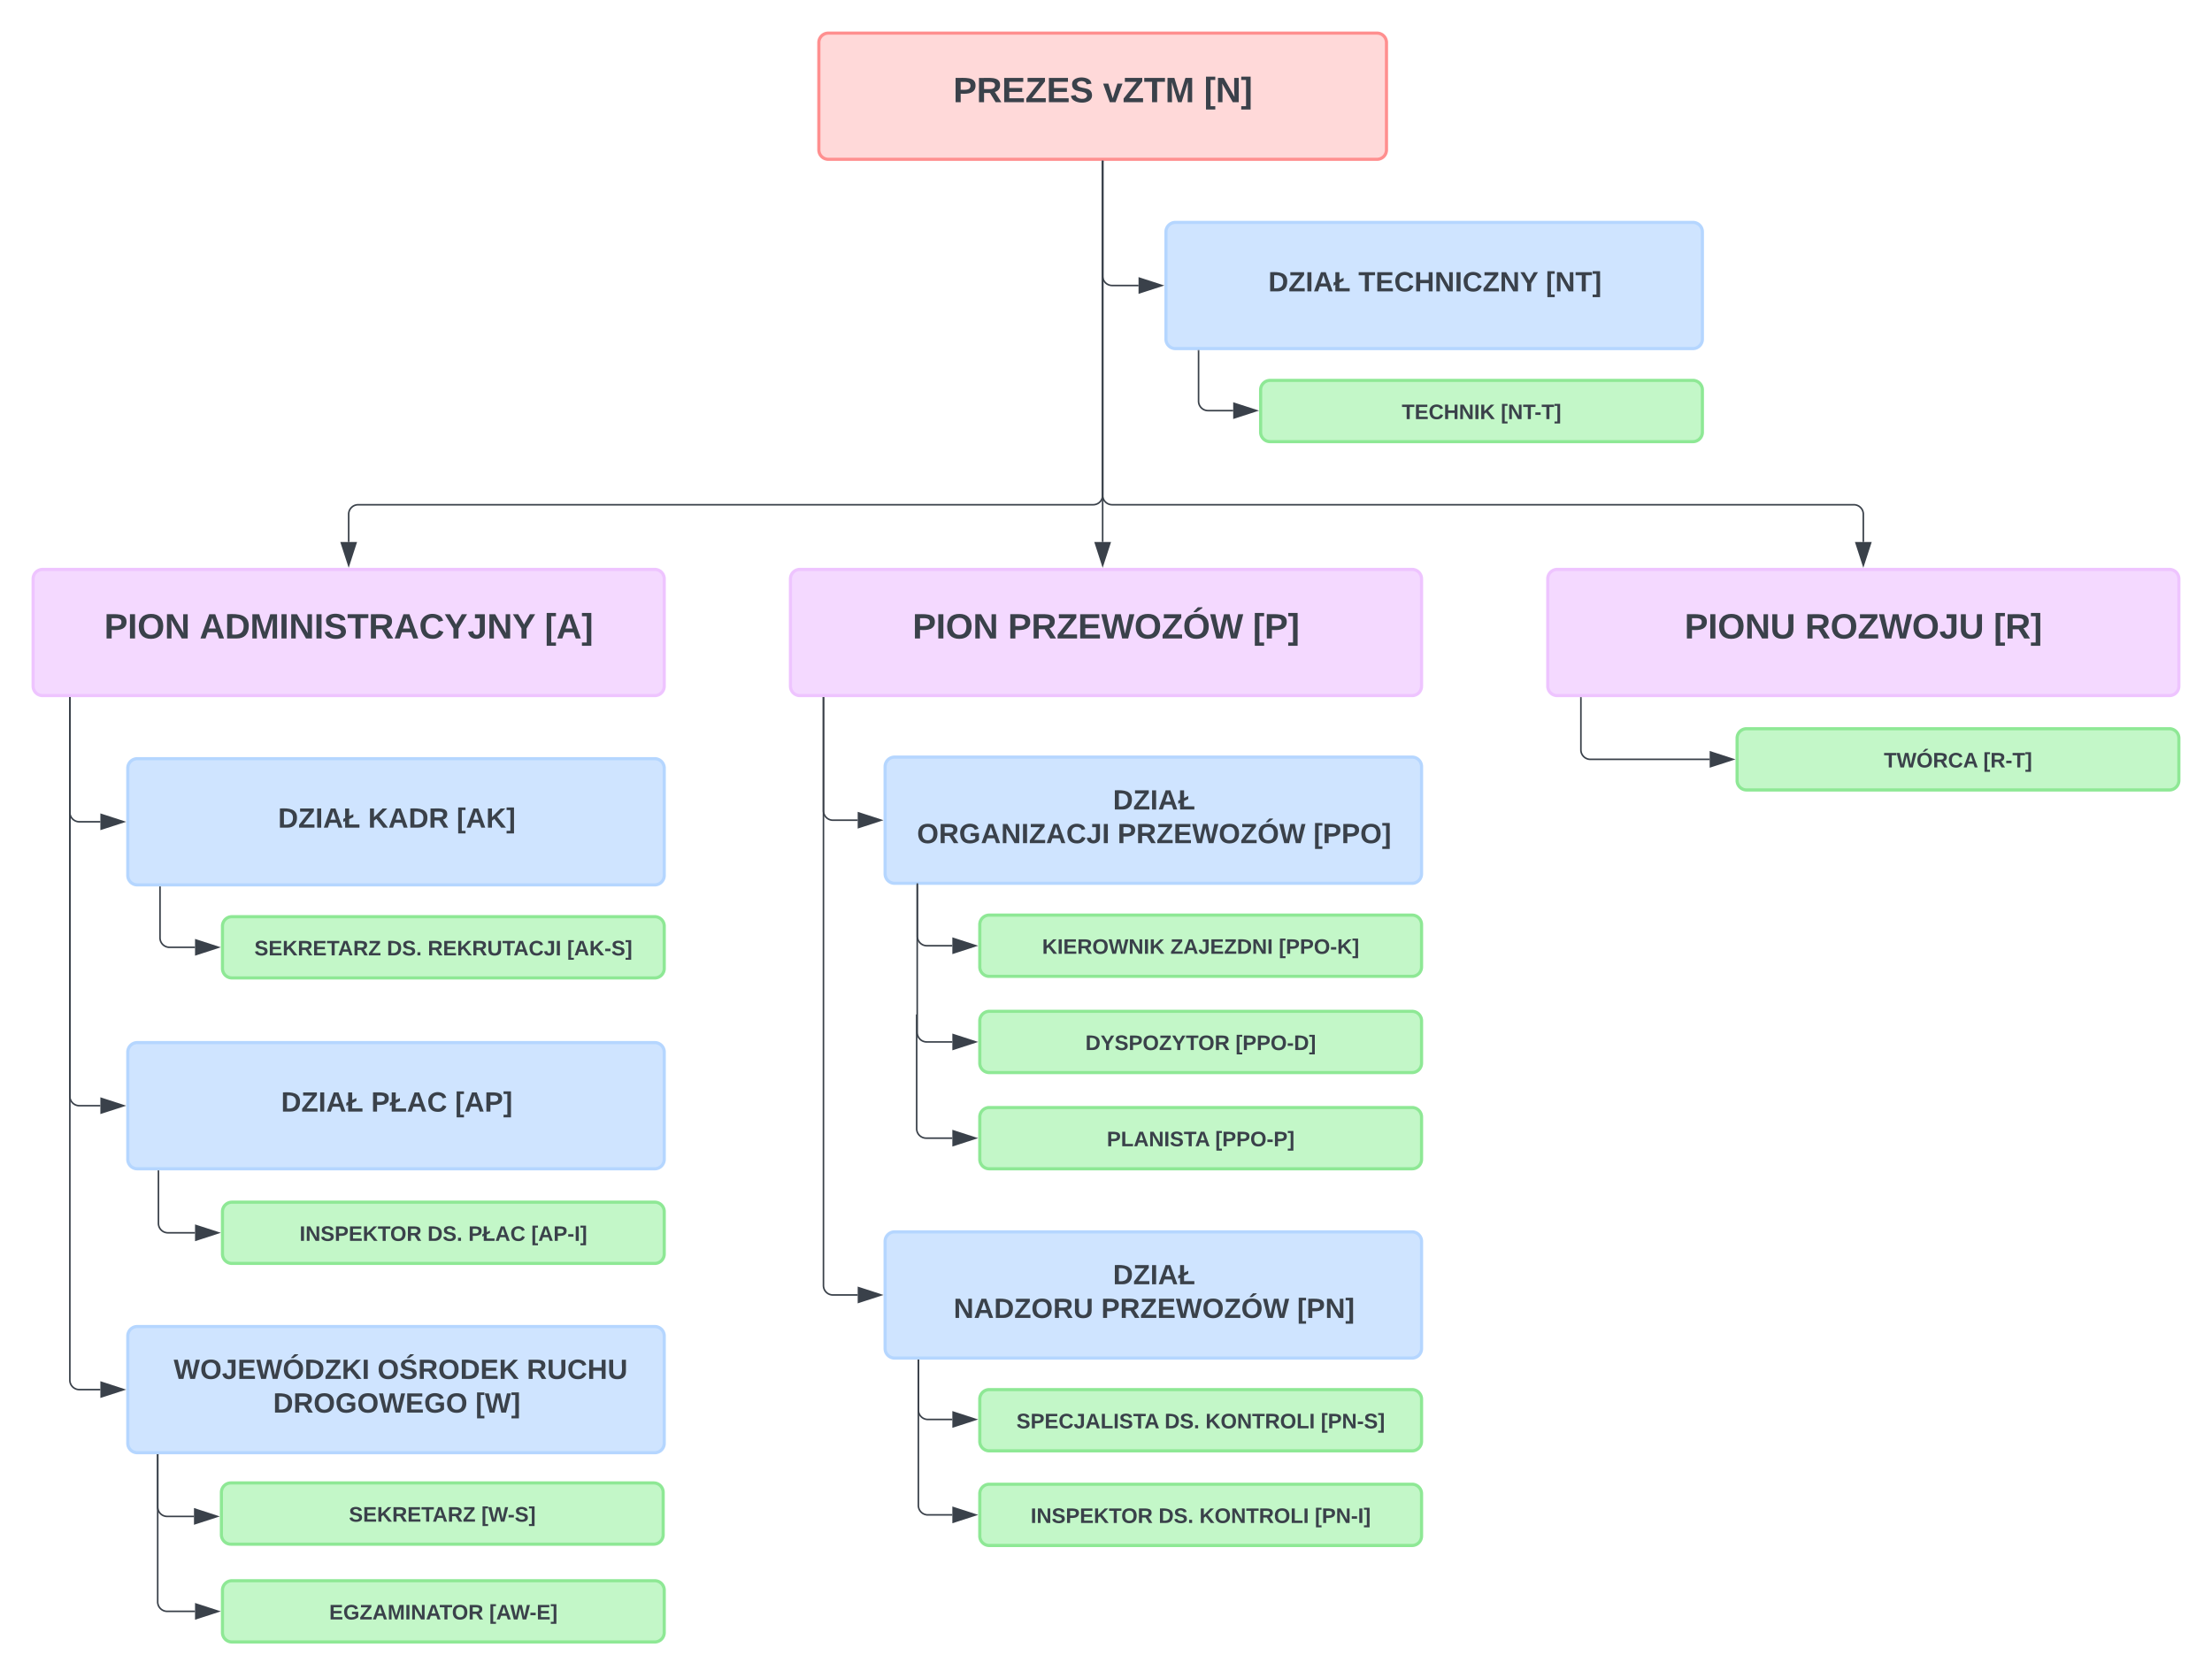<svg xmlns="http://www.w3.org/2000/svg" xmlns:xlink="http://www.w3.org/1999/xlink" xmlns:lucid="lucid" width="1402" height="1063.58"><g transform="translate(-261 -399)" lucid:page-tab-id="0_0"><path d="M780 426a6 6 0 0 1 6-6h347.77a6 6 0 0 1 6 6v68a6 6 0 0 1-6 6H786a6 6 0 0 1-6-6z" stroke="#ff8f8f" stroke-width="2" fill="#ffd9d9"/><use xlink:href="#a" transform="matrix(1,0,0,1,792,432) translate(73.185 31.778)"/><use xlink:href="#b" transform="matrix(1,0,0,1,792,432) translate(168.123 31.778)"/><use xlink:href="#c" transform="matrix(1,0,0,1,792,432) translate(232.136 31.778)"/><path d="M959.88 501.5V713a6 6 0 0 1-6 6H488a6 6 0 0 0-6 6v17.62" stroke="#3a414a" fill="none"/><path d="M960.36 501.5h-.95v-.5h.96z" stroke="#3a414a" stroke-width=".05" fill="#3a414a"/><path d="M482 757.38l-4.63-14.26h9.26z" stroke="#3a414a" fill="#3a414a"/><path d="M282 766a6 6 0 0 1 6-6h388a6 6 0 0 1 6 6v68a6 6 0 0 1-6 6H288a6 6 0 0 1-6-6z" stroke="#eec4ff" stroke-width="2" fill="#f4d9ff"/><use xlink:href="#d" transform="matrix(1,0,0,1,294,772) translate(33.062 31.778)"/><use xlink:href="#e" transform="matrix(1,0,0,1,294,772) translate(93.494 31.778)"/><use xlink:href="#f" transform="matrix(1,0,0,1,294,772) translate(312.259 31.778)"/><path d="M305.27 841.5V914a6 6 0 0 0 6 6h13.35" stroke="#3a414a" fill="none"/><path d="M305.74 841.5h-.95v-.5h.94z" stroke="#3a414a" stroke-width=".05" fill="#3a414a"/><path d="M339.38 920l-14.26 4.63v-9.26z" stroke="#3a414a" fill="#3a414a"/><path d="M342 886a6 6 0 0 1 6-6h328a6 6 0 0 1 6 6v68a6 6 0 0 1-6 6H348a6 6 0 0 1-6-6z" stroke="#b5d6ff" stroke-width="2" fill="#cfe4ff"/><use xlink:href="#g" transform="matrix(1,0,0,1,354,892) translate(83.241 31.722)"/><use xlink:href="#h" transform="matrix(1,0,0,1,354,892) translate(140.327 31.722)"/><use xlink:href="#i" transform="matrix(1,0,0,1,354,892) translate(196.426 31.722)"/><path d="M342 1066a6 6 0 0 1 6-6h328a6 6 0 0 1 6 6v68a6 6 0 0 1-6 6H348a6 6 0 0 1-6-6z" stroke="#b5d6ff" stroke-width="2" fill="#cfe4ff"/><use xlink:href="#g" transform="matrix(1,0,0,1,354,1072) translate(85.167 31.722)"/><use xlink:href="#j" transform="matrix(1,0,0,1,354,1072) translate(142.253 31.722)"/><use xlink:href="#k" transform="matrix(1,0,0,1,354,1072) translate(195.438 31.722)"/><path d="M305.27 841.5V1094a6 6 0 0 0 6 6h13.35" stroke="#3a414a" fill="none"/><path d="M305.74 841.5h-.95v-.5h.94z" stroke="#3a414a" stroke-width=".05" fill="#3a414a"/><path d="M339.38 1100l-14.26 4.63v-9.27z" stroke="#3a414a" fill="#3a414a"/><path d="M402 1167.17a6 6 0 0 1 6-6h268a6 6 0 0 1 6 6V1194a6 6 0 0 1-6 6H408a6 6 0 0 1-6-6z" stroke="#8ee895" stroke-width="2" fill="#c3f7c8"/><use xlink:href="#l" transform="matrix(1,0,0,1,414,1173.167) translate(36.87 12.542)"/><use xlink:href="#m" transform="matrix(1,0,0,1,414,1173.167) translate(117.944 12.542)"/><use xlink:href="#n" transform="matrix(1,0,0,1,414,1173.167) translate(143.833 12.542)"/><use xlink:href="#o" transform="matrix(1,0,0,1,414,1173.167) translate(183.722 12.542)"/><path d="M361.42 1141.5v33.08a6 6 0 0 0 6 6h17.2" stroke="#3a414a" fill="none"/><path d="M361.9 1141.5h-.96v-.5h.95z" stroke="#3a414a" stroke-width=".05" fill="#3a414a"/><path d="M399.38 1180.58l-14.26 4.64v-9.27z" stroke="#3a414a" fill="#3a414a"/><path d="M402 986.17a6 6 0 0 1 6-6h268a6 6 0 0 1 6 6V1013a6 6 0 0 1-6 6H408a6 6 0 0 1-6-6z" stroke="#8ee895" stroke-width="2" fill="#c3f7c8"/><use xlink:href="#p" transform="matrix(1,0,0,1,414,992.167) translate(8.241 12.542)"/><use xlink:href="#m" transform="matrix(1,0,0,1,414,992.167) translate(92.204 12.542)"/><use xlink:href="#q" transform="matrix(1,0,0,1,414,992.167) translate(118.093 12.542)"/><use xlink:href="#r" transform="matrix(1,0,0,1,414,992.167) translate(206.463 12.542)"/><path d="M762 766a6 6 0 0 1 6-6h388a6 6 0 0 1 6 6v68a6 6 0 0 1-6 6H768a6 6 0 0 1-6-6z" stroke="#eec4ff" stroke-width="2" fill="#f4d9ff"/><use xlink:href="#d" transform="matrix(1,0,0,1,774,772) translate(65.407 31.778)"/><use xlink:href="#s" transform="matrix(1,0,0,1,774,772) translate(125.84 31.778)"/><use xlink:href="#t" transform="matrix(1,0,0,1,774,772) translate(281.086 31.778)"/><path d="M959.88 501.5v241.12" stroke="#3a414a" fill="none"/><path d="M960.36 501.5h-.95v-.5h.96z" stroke="#3a414a" stroke-width=".05" fill="#3a414a"/><path d="M959.88 757.38l-4.63-14.26h9.27z" stroke="#3a414a" fill="#3a414a"/><path d="M782.92 841.5V913a6 6 0 0 0 6 6h15.7" stroke="#3a414a" fill="none"/><path d="M783.4 841.5h-.95v-.5h.95z" stroke="#3a414a" stroke-width=".05" fill="#3a414a"/><path d="M819.38 919l-14.26 4.63v-9.26z" stroke="#3a414a" fill="#3a414a"/><path d="M822 885a6 6 0 0 1 6-6h328a6 6 0 0 1 6 6v68a6 6 0 0 1-6 6H828a6 6 0 0 1-6-6z" stroke="#b5d6ff" stroke-width="2" fill="#cfe4ff"/><use xlink:href="#u" transform="matrix(1,0,0,1,834,891) translate(132.426 21.222)"/><use xlink:href="#v" transform="matrix(1,0,0,1,834,891) translate(8.204 42.556)"/><use xlink:href="#w" transform="matrix(1,0,0,1,834,891) translate(135.315 42.556)"/><use xlink:href="#x" transform="matrix(1,0,0,1,834,891) translate(259.512 42.556)"/><path d="M882 985.17a6 6 0 0 1 6-6h268a6 6 0 0 1 6 6V1012a6 6 0 0 1-6 6H888a6 6 0 0 1-6-6z" stroke="#8ee895" stroke-width="2" fill="#c3f7c8"/><use xlink:href="#y" transform="matrix(1,0,0,1,894,991.167) translate(27.519 12.542)"/><use xlink:href="#z" transform="matrix(1,0,0,1,894,991.167) translate(108.815 12.542)"/><use xlink:href="#A" transform="matrix(1,0,0,1,894,991.167) translate(177.519 12.542)"/><path d="M842.44 959.5v33.08a6 6 0 0 0 6 6h16.18M842.44 959.5v-.5" stroke="#3a414a" fill="none"/><path d="M879.38 998.58l-14.26 4.64v-9.27z" stroke="#3a414a" fill="#3a414a"/><path d="M882 1046.17a6 6 0 0 1 6-6h268a6 6 0 0 1 6 6V1073a6 6 0 0 1-6 6H888a6 6 0 0 1-6-6z" stroke="#8ee895" stroke-width="2" fill="#c3f7c8"/><use xlink:href="#B" transform="matrix(1,0,0,1,894,1052.167) translate(54.944 12.542)"/><use xlink:href="#C" transform="matrix(1,0,0,1,894,1052.167) translate(150.093 12.542)"/><path d="M842.35 960.5v93.08a6 6 0 0 0 6 6h16.27" stroke="#3a414a" fill="none"/><path d="M842.82 960.5h-.95v-.5h.95z" stroke="#3a414a" stroke-width=".05" fill="#3a414a"/><path d="M879.38 1059.58l-14.26 4.64v-9.27z" stroke="#3a414a" fill="#3a414a"/><path d="M882 1107.17a6 6 0 0 1 6-6h268a6 6 0 0 1 6 6V1134a6 6 0 0 1-6 6H888a6 6 0 0 1-6-6z" stroke="#8ee895" stroke-width="2" fill="#c3f7c8"/><use xlink:href="#D" transform="matrix(1,0,0,1,894,1113.167) translate(68.519 12.542)"/><use xlink:href="#E" transform="matrix(1,0,0,1,894,1113.167) translate(137.222 12.542)"/><path d="M842 1042.67v71.9a6 6 0 0 0 6 6h16.62M842 1042.68v-.5" stroke="#3a414a" fill="none"/><path d="M879.38 1120.58l-14.26 4.64v-9.27z" stroke="#3a414a" fill="#3a414a"/><path d="M822 1186a6 6 0 0 1 6-6h328a6 6 0 0 1 6 6v68a6 6 0 0 1-6 6H828a6 6 0 0 1-6-6z" stroke="#b5d6ff" stroke-width="2" fill="#cfe4ff"/><use xlink:href="#F" transform="matrix(1,0,0,1,834,1192) translate(132.426 21.222)"/><use xlink:href="#G" transform="matrix(1,0,0,1,834,1192) translate(31.438 42.556)"/><use xlink:href="#w" transform="matrix(1,0,0,1,834,1192) translate(124.969 42.556)"/><use xlink:href="#H" transform="matrix(1,0,0,1,834,1192) translate(249.167 42.556)"/><path d="M782.92 841.5V1214a6 6 0 0 0 6 6h15.7" stroke="#3a414a" fill="none"/><path d="M783.4 841.5h-.95v-.5h.95z" stroke="#3a414a" stroke-width=".05" fill="#3a414a"/><path d="M819.38 1220l-14.26 4.63v-9.27z" stroke="#3a414a" fill="#3a414a"/><path d="M882 1286a6 6 0 0 1 6-6h268a6 6 0 0 1 6 6v26.83a6 6 0 0 1-6 6H888a6 6 0 0 1-6-6z" stroke="#8ee895" stroke-width="2" fill="#c3f7c8"/><use xlink:href="#I" transform="matrix(1,0,0,1,894,1292) translate(11.241 12.542)"/><use xlink:href="#m" transform="matrix(1,0,0,1,894,1292) translate(105.13 12.542)"/><use xlink:href="#J" transform="matrix(1,0,0,1,894,1292) translate(131.019 12.542)"/><use xlink:href="#K" transform="matrix(1,0,0,1,894,1292) translate(204.167 12.542)"/><path d="M882 1346a6 6 0 0 1 6-6h268a6 6 0 0 1 6 6v26.83a6 6 0 0 1-6 6H888a6 6 0 0 1-6-6z" stroke="#8ee895" stroke-width="2" fill="#c3f7c8"/><use xlink:href="#l" transform="matrix(1,0,0,1,894,1352) translate(20.241 12.542)"/><use xlink:href="#m" transform="matrix(1,0,0,1,894,1352) translate(101.315 12.542)"/><use xlink:href="#J" transform="matrix(1,0,0,1,894,1352) translate(127.204 12.542)"/><use xlink:href="#L" transform="matrix(1,0,0,1,894,1352) translate(200.352 12.542)"/><path d="M843.08 1261.5v31.42a6 6 0 0 0 6 6h15.54" stroke="#3a414a" fill="none"/><path d="M843.56 1261.5h-.95v-.5h.96z" stroke="#3a414a" stroke-width=".05" fill="#3a414a"/><path d="M879.38 1298.92l-14.26 4.63v-9.27z" stroke="#3a414a" fill="#3a414a"/><path d="M843.08 1261.5v91.92a6 6 0 0 0 6 6h15.54" stroke="#3a414a" fill="none"/><path d="M843.56 1261.5h-.95v-.5h.96z" stroke="#3a414a" stroke-width=".05" fill="#3a414a"/><path d="M879.38 1359.42l-14.26 4.63v-9.27z" stroke="#3a414a" fill="#3a414a"/><path d="M1242 766a6 6 0 0 1 6-6h388a6 6 0 0 1 6 6v68a6 6 0 0 1-6 6h-388a6 6 0 0 1-6-6z" stroke="#eec4ff" stroke-width="2" fill="#f4d9ff"/><use xlink:href="#M" transform="matrix(1,0,0,1,1254,772) translate(74.698 31.778)"/><use xlink:href="#N" transform="matrix(1,0,0,1,1254,772) translate(151.117 31.778)"/><use xlink:href="#O" transform="matrix(1,0,0,1,1254,772) translate(270.623 31.778)"/><path d="M1362 867a6 6 0 0 1 6-6h268a6 6 0 0 1 6 6v26.83a6 6 0 0 1-6 6h-268a6 6 0 0 1-6-6z" stroke="#8ee895" stroke-width="2" fill="#c3f7c8"/><use xlink:href="#P" transform="matrix(1,0,0,1,1374,873) translate(81.019 12.542)"/><use xlink:href="#Q" transform="matrix(1,0,0,1,1374,873) translate(144.056 12.542)"/><path d="M1263 841.5v32.92a6 6 0 0 0 6 6h75.62" stroke="#3a414a" fill="none"/><path d="M1263.47 841.5h-.94v-.5h.94z" stroke="#3a414a" stroke-width=".05" fill="#3a414a"/><path d="M1359.38 880.42l-14.26 4.63v-9.27z" stroke="#3a414a" fill="#3a414a"/><path d="M959.88 501.5V713a6 6 0 0 0 6 6H1436a6 6 0 0 1 6 6v17.62" stroke="#3a414a" fill="none"/><path d="M960.36 501.5h-.95v-.5h.96z" stroke="#3a414a" stroke-width=".05" fill="#3a414a"/><path d="M1442 757.38l-4.63-14.26h9.27z" stroke="#3a414a" fill="#3a414a"/><path d="M1000 546a6 6 0 0 1 6-6h328a6 6 0 0 1 6 6v68a6 6 0 0 1-6 6h-328a6 6 0 0 1-6-6z" stroke="#b5d6ff" stroke-width="2" fill="#cfe4ff"/><g><use xlink:href="#g" transform="matrix(1,0,0,1,1012,552) translate(52.87 31.722)"/><use xlink:href="#R" transform="matrix(1,0,0,1,1012,552) translate(109.957 31.722)"/><use xlink:href="#S" transform="matrix(1,0,0,1,1012,552) translate(228.772 31.722)"/></g><path d="M1060 646.17a6 6 0 0 1 6-6h268a6 6 0 0 1 6 6V673a6 6 0 0 1-6 6h-268a6 6 0 0 1-6-6z" stroke="#8ee895" stroke-width="2" fill="#c3f7c8"/><g><use xlink:href="#T" transform="matrix(1,0,0,1,1072,652.167) translate(77.463 12.542)"/><use xlink:href="#U" transform="matrix(1,0,0,1,1072,652.167) translate(140.241 12.542)"/></g><path d="M1020.67 621.5v31.83a6 6 0 0 0 6 6h15.95" stroke="#3a414a" fill="none"/><path d="M1021.14 621.5h-.95v-.5h.94z" stroke="#3a414a" stroke-width=".05" fill="#3a414a"/><path d="M1057.38 659.33l-14.26 4.64v-9.27z" stroke="#3a414a" fill="#3a414a"/><path d="M342 1246a6 6 0 0 1 6-6h328a6 6 0 0 1 6 6v68a6 6 0 0 1-6 6H348a6 6 0 0 1-6-6z" stroke="#b5d6ff" stroke-width="2" fill="#cfe4ff"/><g><use xlink:href="#V" transform="matrix(1,0,0,1,354,1252) translate(12.154 21.222)"/><use xlink:href="#W" transform="matrix(1,0,0,1,354,1252) translate(17.093 21.222)"/><use xlink:href="#X" transform="matrix(1,0,0,1,354,1252) translate(146.228 21.222)"/><use xlink:href="#Y" transform="matrix(1,0,0,1,354,1252) translate(240.895 21.222)"/><use xlink:href="#Z" transform="matrix(1,0,0,1,354,1252) translate(80.13 42.556)"/><use xlink:href="#aa" transform="matrix(1,0,0,1,354,1252) translate(208.377 42.556)"/></g><path d="M401.33 1345.17a6 6 0 0 1 6-6h268a6 6 0 0 1 6 6V1372a6 6 0 0 1-6 6h-268a6 6 0 0 1-6-6z" stroke="#8ee895" stroke-width="2" fill="#c3f7c8"/><g><use xlink:href="#ab" transform="matrix(1,0,0,1,413.333,1351.167) translate(68.815 12.542)"/><use xlink:href="#ac" transform="matrix(1,0,0,1,413.333,1351.167) translate(152.778 12.542)"/></g><path d="M360.95 1321.5v32.9a6 6 0 0 0 6 6h17" stroke="#3a414a" fill="none"/><path d="M361.42 1321.5h-.95v-.5h.95z" stroke="#3a414a" stroke-width=".05" fill="#3a414a"/><path d="M398.7 1360.4l-14.25 4.62v-9.27z" stroke="#3a414a" fill="#3a414a"/><path d="M402 1407.17a6 6 0 0 1 6-6h268a6 6 0 0 1 6 6V1434a6 6 0 0 1-6 6H408a6 6 0 0 1-6-6z" stroke="#8ee895" stroke-width="2" fill="#c3f7c8"/><g><use xlink:href="#ad" transform="matrix(1,0,0,1,414,1413.167) translate(55.648 12.542)"/><use xlink:href="#ae" transform="matrix(1,0,0,1,414,1413.167) translate(157.093 12.542)"/></g><path d="M360.95 1321.5v93.08a6 6 0 0 0 6 6h17.67" stroke="#3a414a" fill="none"/><path d="M361.42 1321.5h-.95v-.5h.95z" stroke="#3a414a" stroke-width=".05" fill="#3a414a"/><path d="M399.38 1420.58l-14.26 4.64v-9.27z" stroke="#3a414a" fill="#3a414a"/><path d="M305.27 841.5V1274a6 6 0 0 0 6 6h13.35" stroke="#3a414a" fill="none"/><path d="M305.74 841.5h-.95v-.5h.94z" stroke="#3a414a" stroke-width=".05" fill="#3a414a"/><path d="M339.38 1280l-14.26 4.63v-9.27z" stroke="#3a414a" fill="#3a414a"/><path d="M959.88 501.5V574a6 6 0 0 0 6 6h16.74" stroke="#3a414a" fill="none"/><path d="M960.36 501.5h-.95v-.5h.96z" stroke="#3a414a" stroke-width=".05" fill="#3a414a"/><path d="M997.38 580l-14.26 4.63v-9.26z" stroke="#3a414a" fill="#3a414a"/><path d="M362.42 961.5v32.08a6 6 0 0 0 6 6h16.2" stroke="#3a414a" fill="none"/><path d="M362.9 961.5h-.96v-.5h.95z" stroke="#3a414a" stroke-width=".05" fill="#3a414a"/><path d="M399.38 999.58l-14.26 4.64v-9.27z" stroke="#3a414a" fill="#3a414a"/><defs><path fill="#3a414a" d="M24-248c93 1 206-16 204 79-1 75-69 88-152 82V0H24v-248zm52 121c47 0 100 7 100-41 0-47-54-39-100-39v80" id="af"/><path fill="#3a414a" d="M240-174c0 40-23 61-54 70L253 0h-59l-57-94H76V0H24v-248c93 4 217-23 216 74zM76-134c48-2 112 12 112-38 0-48-66-32-112-35v73" id="ag"/><path fill="#3a414a" d="M24 0v-248h195v40H76v63h132v40H76v65h150V0H24" id="ah"/><path fill="#3a414a" d="M210 0H11v-37l134-170H24v-41h178v36L68-41h142V0" id="ai"/><path fill="#3a414a" d="M169-182c-1-43-94-46-97-3 18 66 151 10 154 114 3 95-165 93-204 36-6-8-10-19-12-30l50-8c3 46 112 56 116 5-17-69-150-10-154-114-4-87 153-88 188-35 5 8 8 18 10 28" id="aj"/><g id="a"><use transform="matrix(0.062,0,0,0.062,0,0)" xlink:href="#af"/><use transform="matrix(0.062,0,0,0.062,14.815,0)" xlink:href="#ag"/><use transform="matrix(0.062,0,0,0.062,30.802,0)" xlink:href="#ah"/><use transform="matrix(0.062,0,0,0.062,45.617,0)" xlink:href="#ai"/><use transform="matrix(0.062,0,0,0.062,59.136,0)" xlink:href="#ah"/><use transform="matrix(0.062,0,0,0.062,73.951,0)" xlink:href="#aj"/></g><path fill="#3a414a" d="M128 0H69L1-190h53L99-40l48-150h52" id="ak"/><path fill="#3a414a" d="M136-208V0H84v-208H4v-40h212v40h-80" id="al"/><path fill="#3a414a" d="M230 0l2-204L168 0h-37L68-204 70 0H24v-248h70l56 185 57-185h69V0h-46" id="am"/><g id="b"><use transform="matrix(0.062,0,0,0.062,0,0)" xlink:href="#ak"/><use transform="matrix(0.062,0,0,0.062,12.346,0)" xlink:href="#ai"/><use transform="matrix(0.062,0,0,0.062,25.864,0)" xlink:href="#al"/><use transform="matrix(0.062,0,0,0.062,39.383,0)" xlink:href="#am"/></g><path fill="#3a414a" d="M20 75v-336h95v34H67V41h48v34H20" id="an"/><path fill="#3a414a" d="M175 0L67-191c6 58 2 128 3 191H24v-248h59L193-55c-6-58-2-129-3-193h46V0h-61" id="ao"/><path fill="#3a414a" d="M4 75V41h49v-268H4v-34h96V75H4" id="ap"/><g id="c"><use transform="matrix(0.062,0,0,0.062,0,0)" xlink:href="#an"/><use transform="matrix(0.062,0,0,0.062,7.346,0)" xlink:href="#ao"/><use transform="matrix(0.062,0,0,0.062,23.333,0)" xlink:href="#ap"/></g><path fill="#3a414a" d="M24 0v-248h52V0H24" id="aq"/><path fill="#3a414a" d="M140-251c80 0 125 45 125 126S219 4 139 4C58 4 15-44 15-125s44-126 125-126zm-1 214c52 0 73-35 73-88 0-50-21-86-72-86-52 0-73 35-73 86s22 88 72 88" id="ar"/><g id="d"><use transform="matrix(0.062,0,0,0.062,0,0)" xlink:href="#af"/><use transform="matrix(0.062,0,0,0.062,14.815,0)" xlink:href="#aq"/><use transform="matrix(0.062,0,0,0.062,20.988,0)" xlink:href="#ar"/><use transform="matrix(0.062,0,0,0.062,38.272,0)" xlink:href="#ao"/></g><path fill="#3a414a" d="M199 0l-22-63H83L61 0H9l90-248h61L250 0h-51zm-33-102l-36-108c-10 38-24 72-36 108h72" id="as"/><path fill="#3a414a" d="M24-248c120-7 223 5 221 122C244-46 201 0 124 0H24v-248zM76-40c74 7 117-18 117-86 0-67-45-88-117-82v168" id="at"/><path fill="#3a414a" d="M67-125c0 53 21 87 73 88 37 1 54-22 65-47l45 17C233-25 199 4 140 4 58 4 20-42 15-125 8-235 124-281 211-232c18 10 29 29 36 50l-46 12c-8-25-30-41-62-41-52 0-71 34-72 86" id="au"/><path fill="#3a414a" d="M146-102V0H94v-102L6-248h54l60 105 60-105h54" id="av"/><path fill="#3a414a" d="M176-78C186 10 51 31 16-35c-5-9-9-19-11-32l52-8c4 21 12 37 35 38 23 0 32-16 32-40v-130H75v-41h101v170" id="aw"/><g id="e"><use transform="matrix(0.062,0,0,0.062,0,0)" xlink:href="#as"/><use transform="matrix(0.062,0,0,0.062,15.988,0)" xlink:href="#at"/><use transform="matrix(0.062,0,0,0.062,31.975,0)" xlink:href="#am"/><use transform="matrix(0.062,0,0,0.062,50.432,0)" xlink:href="#aq"/><use transform="matrix(0.062,0,0,0.062,56.605,0)" xlink:href="#ao"/><use transform="matrix(0.062,0,0,0.062,72.593,0)" xlink:href="#aq"/><use transform="matrix(0.062,0,0,0.062,78.765,0)" xlink:href="#aj"/><use transform="matrix(0.062,0,0,0.062,93.58,0)" xlink:href="#al"/><use transform="matrix(0.062,0,0,0.062,107.099,0)" xlink:href="#ag"/><use transform="matrix(0.062,0,0,0.062,123.086,0)" xlink:href="#as"/><use transform="matrix(0.062,0,0,0.062,139.074,0)" xlink:href="#au"/><use transform="matrix(0.062,0,0,0.062,155.062,0)" xlink:href="#av"/><use transform="matrix(0.062,0,0,0.062,169.877,0)" xlink:href="#aw"/><use transform="matrix(0.062,0,0,0.062,182.222,0)" xlink:href="#ao"/><use transform="matrix(0.062,0,0,0.062,198.21,0)" xlink:href="#av"/></g><g id="f"><use transform="matrix(0.062,0,0,0.062,0,0)" xlink:href="#an"/><use transform="matrix(0.062,0,0,0.062,7.346,0)" xlink:href="#as"/><use transform="matrix(0.062,0,0,0.062,23.333,0)" xlink:href="#ap"/></g><path fill="#3a414a" d="M24 0v-85L0-73v-40l24-12v-123h52v99l54-26v39l-54 26v69h133V0H24" id="ax"/><g id="g"><use transform="matrix(0.049,0,0,0.049,0,0)" xlink:href="#at"/><use transform="matrix(0.049,0,0,0.049,12.79,0)" xlink:href="#ai"/><use transform="matrix(0.049,0,0,0.049,23.605,0)" xlink:href="#aq"/><use transform="matrix(0.049,0,0,0.049,28.543,0)" xlink:href="#as"/><use transform="matrix(0.049,0,0,0.049,41.333,0)" xlink:href="#ax"/></g><path fill="#3a414a" d="M195 0l-88-114-31 24V0H24v-248h52v113l112-113h60L142-143 257 0h-62" id="ay"/><g id="h"><use transform="matrix(0.049,0,0,0.049,0,0)" xlink:href="#ay"/><use transform="matrix(0.049,0,0,0.049,12.79,0)" xlink:href="#as"/><use transform="matrix(0.049,0,0,0.049,25.58,0)" xlink:href="#at"/><use transform="matrix(0.049,0,0,0.049,38.37,0)" xlink:href="#ag"/></g><g id="i"><use transform="matrix(0.049,0,0,0.049,0,0)" xlink:href="#an"/><use transform="matrix(0.049,0,0,0.049,5.877,0)" xlink:href="#as"/><use transform="matrix(0.049,0,0,0.049,18.667,0)" xlink:href="#ay"/><use transform="matrix(0.049,0,0,0.049,31.457,0)" xlink:href="#ap"/></g><g id="j"><use transform="matrix(0.049,0,0,0.049,0,0)" xlink:href="#af"/><use transform="matrix(0.049,0,0,0.049,11.852,0)" xlink:href="#ax"/><use transform="matrix(0.049,0,0,0.049,22.667,0)" xlink:href="#as"/><use transform="matrix(0.049,0,0,0.049,35.457,0)" xlink:href="#au"/></g><g id="k"><use transform="matrix(0.049,0,0,0.049,0,0)" xlink:href="#an"/><use transform="matrix(0.049,0,0,0.049,5.877,0)" xlink:href="#as"/><use transform="matrix(0.049,0,0,0.049,18.667,0)" xlink:href="#af"/><use transform="matrix(0.049,0,0,0.049,30.519,0)" xlink:href="#ap"/></g><g id="l"><use transform="matrix(0.037,0,0,0.037,0,0)" xlink:href="#aq"/><use transform="matrix(0.037,0,0,0.037,3.704,0)" xlink:href="#ao"/><use transform="matrix(0.037,0,0,0.037,13.296,0)" xlink:href="#aj"/><use transform="matrix(0.037,0,0,0.037,22.185,0)" xlink:href="#af"/><use transform="matrix(0.037,0,0,0.037,31.074,0)" xlink:href="#ah"/><use transform="matrix(0.037,0,0,0.037,39.963,0)" xlink:href="#ay"/><use transform="matrix(0.037,0,0,0.037,49.556,0)" xlink:href="#al"/><use transform="matrix(0.037,0,0,0.037,57.407,0)" xlink:href="#ar"/><use transform="matrix(0.037,0,0,0.037,67.778,0)" xlink:href="#ag"/></g><path fill="#3a414a" d="M24 0v-54h51V0H24" id="az"/><g id="m"><use transform="matrix(0.037,0,0,0.037,0,0)" xlink:href="#at"/><use transform="matrix(0.037,0,0,0.037,9.593,0)" xlink:href="#aj"/><use transform="matrix(0.037,0,0,0.037,18.481,0)" xlink:href="#az"/></g><g id="n"><use transform="matrix(0.037,0,0,0.037,0,0)" xlink:href="#af"/><use transform="matrix(0.037,0,0,0.037,8.889,0)" xlink:href="#ax"/><use transform="matrix(0.037,0,0,0.037,17,0)" xlink:href="#as"/><use transform="matrix(0.037,0,0,0.037,26.593,0)" xlink:href="#au"/></g><path fill="#3a414a" d="M14-72v-43h91v43H14" id="aA"/><g id="o"><use transform="matrix(0.037,0,0,0.037,0,0)" xlink:href="#an"/><use transform="matrix(0.037,0,0,0.037,4.407,0)" xlink:href="#as"/><use transform="matrix(0.037,0,0,0.037,14,0)" xlink:href="#af"/><use transform="matrix(0.037,0,0,0.037,22.889,0)" xlink:href="#aA"/><use transform="matrix(0.037,0,0,0.037,27.296,0)" xlink:href="#aq"/><use transform="matrix(0.037,0,0,0.037,31,0)" xlink:href="#ap"/></g><g id="p"><use transform="matrix(0.037,0,0,0.037,0,0)" xlink:href="#aj"/><use transform="matrix(0.037,0,0,0.037,8.889,0)" xlink:href="#ah"/><use transform="matrix(0.037,0,0,0.037,17.778,0)" xlink:href="#ay"/><use transform="matrix(0.037,0,0,0.037,27.37,0)" xlink:href="#ag"/><use transform="matrix(0.037,0,0,0.037,36.963,0)" xlink:href="#ah"/><use transform="matrix(0.037,0,0,0.037,45.852,0)" xlink:href="#al"/><use transform="matrix(0.037,0,0,0.037,52.963,0)" xlink:href="#as"/><use transform="matrix(0.037,0,0,0.037,62.556,0)" xlink:href="#ag"/><use transform="matrix(0.037,0,0,0.037,72.148,0)" xlink:href="#ai"/></g><path fill="#3a414a" d="M238-95c0 69-44 99-111 99C63 4 22-25 22-93v-155h51v151c-1 38 19 59 55 60 90 1 49-130 58-211h52v153" id="aB"/><g id="q"><use transform="matrix(0.037,0,0,0.037,0,0)" xlink:href="#ag"/><use transform="matrix(0.037,0,0,0.037,9.593,0)" xlink:href="#ah"/><use transform="matrix(0.037,0,0,0.037,18.481,0)" xlink:href="#ay"/><use transform="matrix(0.037,0,0,0.037,28.074,0)" xlink:href="#ag"/><use transform="matrix(0.037,0,0,0.037,37.667,0)" xlink:href="#aB"/><use transform="matrix(0.037,0,0,0.037,47.259,0)" xlink:href="#al"/><use transform="matrix(0.037,0,0,0.037,54.37,0)" xlink:href="#as"/><use transform="matrix(0.037,0,0,0.037,63.963,0)" xlink:href="#au"/><use transform="matrix(0.037,0,0,0.037,73.556,0)" xlink:href="#aw"/><use transform="matrix(0.037,0,0,0.037,80.963,0)" xlink:href="#aq"/></g><g id="r"><use transform="matrix(0.037,0,0,0.037,0,0)" xlink:href="#an"/><use transform="matrix(0.037,0,0,0.037,4.407,0)" xlink:href="#as"/><use transform="matrix(0.037,0,0,0.037,14,0)" xlink:href="#ay"/><use transform="matrix(0.037,0,0,0.037,23.593,0)" xlink:href="#aA"/><use transform="matrix(0.037,0,0,0.037,28,0)" xlink:href="#aj"/><use transform="matrix(0.037,0,0,0.037,36.889,0)" xlink:href="#ap"/></g><path fill="#3a414a" d="M275 0h-61l-44-196L126 0H64L0-248h53L97-49l45-199h58l43 199 44-199h52" id="aC"/><path fill="#3a414a" d="M110-269v-5l44-45h46v8l-60 42h-30zm30 18c80 0 125 45 125 126S219 4 139 4C58 4 15-44 15-125s44-126 125-126zm-1 214c52 0 73-35 73-88 0-50-21-86-72-86-52 0-73 35-73 86s22 88 72 88" id="aD"/><g id="s"><use transform="matrix(0.062,0,0,0.062,0,0)" xlink:href="#af"/><use transform="matrix(0.062,0,0,0.062,14.815,0)" xlink:href="#ag"/><use transform="matrix(0.062,0,0,0.062,30.802,0)" xlink:href="#ai"/><use transform="matrix(0.062,0,0,0.062,44.321,0)" xlink:href="#ah"/><use transform="matrix(0.062,0,0,0.062,59.136,0)" xlink:href="#aC"/><use transform="matrix(0.062,0,0,0.062,80.062,0)" xlink:href="#ar"/><use transform="matrix(0.062,0,0,0.062,97.346,0)" xlink:href="#ai"/><use transform="matrix(0.062,0,0,0.062,110.864,0)" xlink:href="#aD"/><use transform="matrix(0.062,0,0,0.062,128.148,0)" xlink:href="#aC"/></g><g id="t"><use transform="matrix(0.062,0,0,0.062,0,0)" xlink:href="#an"/><use transform="matrix(0.062,0,0,0.062,7.346,0)" xlink:href="#af"/><use transform="matrix(0.062,0,0,0.062,22.16,0)" xlink:href="#ap"/></g><g id="u"><use transform="matrix(0.049,0,0,0.049,0,0)" xlink:href="#at"/><use transform="matrix(0.049,0,0,0.049,12.79,0)" xlink:href="#ai"/><use transform="matrix(0.049,0,0,0.049,23.605,0)" xlink:href="#aq"/><use transform="matrix(0.049,0,0,0.049,28.543,0)" xlink:href="#as"/><use transform="matrix(0.049,0,0,0.049,41.333,0)" xlink:href="#ax"/></g><path fill="#3a414a" d="M67-125c0 54 23 88 75 88 28 0 53-7 68-21v-34h-60v-39h108v91C232-14 192 4 140 4 58 4 20-42 15-125 8-236 126-280 215-234c19 10 29 26 37 47l-47 15c-11-23-29-39-63-39-53 1-75 33-75 86" id="aE"/><g id="v"><use transform="matrix(0.049,0,0,0.049,0,0)" xlink:href="#ar"/><use transform="matrix(0.049,0,0,0.049,13.827,0)" xlink:href="#ag"/><use transform="matrix(0.049,0,0,0.049,26.617,0)" xlink:href="#aE"/><use transform="matrix(0.049,0,0,0.049,40.444,0)" xlink:href="#as"/><use transform="matrix(0.049,0,0,0.049,53.235,0)" xlink:href="#ao"/><use transform="matrix(0.049,0,0,0.049,66.025,0)" xlink:href="#aq"/><use transform="matrix(0.049,0,0,0.049,70.963,0)" xlink:href="#ai"/><use transform="matrix(0.049,0,0,0.049,81.778,0)" xlink:href="#as"/><use transform="matrix(0.049,0,0,0.049,94.568,0)" xlink:href="#au"/><use transform="matrix(0.049,0,0,0.049,107.358,0)" xlink:href="#aw"/><use transform="matrix(0.049,0,0,0.049,117.235,0)" xlink:href="#aq"/></g><g id="w"><use transform="matrix(0.049,0,0,0.049,0,0)" xlink:href="#af"/><use transform="matrix(0.049,0,0,0.049,11.852,0)" xlink:href="#ag"/><use transform="matrix(0.049,0,0,0.049,24.642,0)" xlink:href="#ai"/><use transform="matrix(0.049,0,0,0.049,35.457,0)" xlink:href="#ah"/><use transform="matrix(0.049,0,0,0.049,47.309,0)" xlink:href="#aC"/><use transform="matrix(0.049,0,0,0.049,64.049,0)" xlink:href="#ar"/><use transform="matrix(0.049,0,0,0.049,77.877,0)" xlink:href="#ai"/><use transform="matrix(0.049,0,0,0.049,88.691,0)" xlink:href="#aD"/><use transform="matrix(0.049,0,0,0.049,102.519,0)" xlink:href="#aC"/></g><g id="x"><use transform="matrix(0.049,0,0,0.049,0,0)" xlink:href="#an"/><use transform="matrix(0.049,0,0,0.049,5.877,0)" xlink:href="#af"/><use transform="matrix(0.049,0,0,0.049,17.728,0)" xlink:href="#af"/><use transform="matrix(0.049,0,0,0.049,29.58,0)" xlink:href="#ar"/><use transform="matrix(0.049,0,0,0.049,43.407,0)" xlink:href="#ap"/></g><g id="y"><use transform="matrix(0.037,0,0,0.037,0,0)" xlink:href="#ay"/><use transform="matrix(0.037,0,0,0.037,9.593,0)" xlink:href="#aq"/><use transform="matrix(0.037,0,0,0.037,13.296,0)" xlink:href="#ah"/><use transform="matrix(0.037,0,0,0.037,22.185,0)" xlink:href="#ag"/><use transform="matrix(0.037,0,0,0.037,31.778,0)" xlink:href="#ar"/><use transform="matrix(0.037,0,0,0.037,42.148,0)" xlink:href="#aC"/><use transform="matrix(0.037,0,0,0.037,54.704,0)" xlink:href="#ao"/><use transform="matrix(0.037,0,0,0.037,64.296,0)" xlink:href="#aq"/><use transform="matrix(0.037,0,0,0.037,68,0)" xlink:href="#ay"/></g><g id="z"><use transform="matrix(0.037,0,0,0.037,0,0)" xlink:href="#ai"/><use transform="matrix(0.037,0,0,0.037,8.111,0)" xlink:href="#as"/><use transform="matrix(0.037,0,0,0.037,17.704,0)" xlink:href="#aw"/><use transform="matrix(0.037,0,0,0.037,25.111,0)" xlink:href="#ah"/><use transform="matrix(0.037,0,0,0.037,34,0)" xlink:href="#ai"/><use transform="matrix(0.037,0,0,0.037,42.111,0)" xlink:href="#at"/><use transform="matrix(0.037,0,0,0.037,51.704,0)" xlink:href="#ao"/><use transform="matrix(0.037,0,0,0.037,61.296,0)" xlink:href="#aq"/></g><g id="A"><use transform="matrix(0.037,0,0,0.037,0,0)" xlink:href="#an"/><use transform="matrix(0.037,0,0,0.037,4.407,0)" xlink:href="#af"/><use transform="matrix(0.037,0,0,0.037,13.296,0)" xlink:href="#af"/><use transform="matrix(0.037,0,0,0.037,22.185,0)" xlink:href="#ar"/><use transform="matrix(0.037,0,0,0.037,32.556,0)" xlink:href="#aA"/><use transform="matrix(0.037,0,0,0.037,36.963,0)" xlink:href="#ay"/><use transform="matrix(0.037,0,0,0.037,46.556,0)" xlink:href="#ap"/></g><g id="B"><use transform="matrix(0.037,0,0,0.037,0,0)" xlink:href="#at"/><use transform="matrix(0.037,0,0,0.037,9.593,0)" xlink:href="#av"/><use transform="matrix(0.037,0,0,0.037,18.481,0)" xlink:href="#aj"/><use transform="matrix(0.037,0,0,0.037,27.37,0)" xlink:href="#af"/><use transform="matrix(0.037,0,0,0.037,36.259,0)" xlink:href="#ar"/><use transform="matrix(0.037,0,0,0.037,46.63,0)" xlink:href="#ai"/><use transform="matrix(0.037,0,0,0.037,54.741,0)" xlink:href="#av"/><use transform="matrix(0.037,0,0,0.037,63.63,0)" xlink:href="#al"/><use transform="matrix(0.037,0,0,0.037,71.481,0)" xlink:href="#ar"/><use transform="matrix(0.037,0,0,0.037,81.852,0)" xlink:href="#ag"/></g><g id="C"><use transform="matrix(0.037,0,0,0.037,0,0)" xlink:href="#an"/><use transform="matrix(0.037,0,0,0.037,4.407,0)" xlink:href="#af"/><use transform="matrix(0.037,0,0,0.037,13.296,0)" xlink:href="#af"/><use transform="matrix(0.037,0,0,0.037,22.185,0)" xlink:href="#ar"/><use transform="matrix(0.037,0,0,0.037,32.556,0)" xlink:href="#aA"/><use transform="matrix(0.037,0,0,0.037,36.963,0)" xlink:href="#at"/><use transform="matrix(0.037,0,0,0.037,46.556,0)" xlink:href="#ap"/></g><path fill="#3a414a" d="M24 0v-248h52v208h133V0H24" id="aF"/><g id="D"><use transform="matrix(0.037,0,0,0.037,0,0)" xlink:href="#af"/><use transform="matrix(0.037,0,0,0.037,8.889,0)" xlink:href="#aF"/><use transform="matrix(0.037,0,0,0.037,17,0)" xlink:href="#as"/><use transform="matrix(0.037,0,0,0.037,26.593,0)" xlink:href="#ao"/><use transform="matrix(0.037,0,0,0.037,36.185,0)" xlink:href="#aq"/><use transform="matrix(0.037,0,0,0.037,39.889,0)" xlink:href="#aj"/><use transform="matrix(0.037,0,0,0.037,48.778,0)" xlink:href="#al"/><use transform="matrix(0.037,0,0,0.037,55.889,0)" xlink:href="#as"/></g><g id="E"><use transform="matrix(0.037,0,0,0.037,0,0)" xlink:href="#an"/><use transform="matrix(0.037,0,0,0.037,4.407,0)" xlink:href="#af"/><use transform="matrix(0.037,0,0,0.037,13.296,0)" xlink:href="#af"/><use transform="matrix(0.037,0,0,0.037,22.185,0)" xlink:href="#ar"/><use transform="matrix(0.037,0,0,0.037,32.556,0)" xlink:href="#aA"/><use transform="matrix(0.037,0,0,0.037,36.963,0)" xlink:href="#af"/><use transform="matrix(0.037,0,0,0.037,45.852,0)" xlink:href="#ap"/></g><g id="F"><use transform="matrix(0.049,0,0,0.049,0,0)" xlink:href="#at"/><use transform="matrix(0.049,0,0,0.049,12.79,0)" xlink:href="#ai"/><use transform="matrix(0.049,0,0,0.049,23.605,0)" xlink:href="#aq"/><use transform="matrix(0.049,0,0,0.049,28.543,0)" xlink:href="#as"/><use transform="matrix(0.049,0,0,0.049,41.333,0)" xlink:href="#ax"/></g><g id="G"><use transform="matrix(0.049,0,0,0.049,0,0)" xlink:href="#ao"/><use transform="matrix(0.049,0,0,0.049,12.79,0)" xlink:href="#as"/><use transform="matrix(0.049,0,0,0.049,25.58,0)" xlink:href="#at"/><use transform="matrix(0.049,0,0,0.049,38.37,0)" xlink:href="#ai"/><use transform="matrix(0.049,0,0,0.049,49.185,0)" xlink:href="#ar"/><use transform="matrix(0.049,0,0,0.049,63.012,0)" xlink:href="#ag"/><use transform="matrix(0.049,0,0,0.049,75.802,0)" xlink:href="#aB"/></g><g id="H"><use transform="matrix(0.049,0,0,0.049,0,0)" xlink:href="#an"/><use transform="matrix(0.049,0,0,0.049,5.877,0)" xlink:href="#af"/><use transform="matrix(0.049,0,0,0.049,17.728,0)" xlink:href="#ao"/><use transform="matrix(0.049,0,0,0.049,30.519,0)" xlink:href="#ap"/></g><g id="I"><use transform="matrix(0.037,0,0,0.037,0,0)" xlink:href="#aj"/><use transform="matrix(0.037,0,0,0.037,8.889,0)" xlink:href="#af"/><use transform="matrix(0.037,0,0,0.037,17.778,0)" xlink:href="#ah"/><use transform="matrix(0.037,0,0,0.037,26.667,0)" xlink:href="#au"/><use transform="matrix(0.037,0,0,0.037,36.259,0)" xlink:href="#aw"/><use transform="matrix(0.037,0,0,0.037,43.667,0)" xlink:href="#as"/><use transform="matrix(0.037,0,0,0.037,53.259,0)" xlink:href="#aF"/><use transform="matrix(0.037,0,0,0.037,61.37,0)" xlink:href="#aq"/><use transform="matrix(0.037,0,0,0.037,65.074,0)" xlink:href="#aj"/><use transform="matrix(0.037,0,0,0.037,73.963,0)" xlink:href="#al"/><use transform="matrix(0.037,0,0,0.037,81.074,0)" xlink:href="#as"/></g><g id="J"><use transform="matrix(0.037,0,0,0.037,0,0)" xlink:href="#ay"/><use transform="matrix(0.037,0,0,0.037,9.593,0)" xlink:href="#ar"/><use transform="matrix(0.037,0,0,0.037,19.963,0)" xlink:href="#ao"/><use transform="matrix(0.037,0,0,0.037,29.556,0)" xlink:href="#al"/><use transform="matrix(0.037,0,0,0.037,37.667,0)" xlink:href="#ag"/><use transform="matrix(0.037,0,0,0.037,47.259,0)" xlink:href="#ar"/><use transform="matrix(0.037,0,0,0.037,57.63,0)" xlink:href="#aF"/><use transform="matrix(0.037,0,0,0.037,65.741,0)" xlink:href="#aq"/></g><g id="K"><use transform="matrix(0.037,0,0,0.037,0,0)" xlink:href="#an"/><use transform="matrix(0.037,0,0,0.037,4.407,0)" xlink:href="#af"/><use transform="matrix(0.037,0,0,0.037,13.296,0)" xlink:href="#ao"/><use transform="matrix(0.037,0,0,0.037,22.889,0)" xlink:href="#aA"/><use transform="matrix(0.037,0,0,0.037,27.296,0)" xlink:href="#aj"/><use transform="matrix(0.037,0,0,0.037,36.185,0)" xlink:href="#ap"/></g><g id="L"><use transform="matrix(0.037,0,0,0.037,0,0)" xlink:href="#an"/><use transform="matrix(0.037,0,0,0.037,4.407,0)" xlink:href="#af"/><use transform="matrix(0.037,0,0,0.037,13.296,0)" xlink:href="#ao"/><use transform="matrix(0.037,0,0,0.037,22.889,0)" xlink:href="#aA"/><use transform="matrix(0.037,0,0,0.037,27.296,0)" xlink:href="#aq"/><use transform="matrix(0.037,0,0,0.037,31,0)" xlink:href="#ap"/></g><g id="M"><use transform="matrix(0.062,0,0,0.062,0,0)" xlink:href="#af"/><use transform="matrix(0.062,0,0,0.062,14.815,0)" xlink:href="#aq"/><use transform="matrix(0.062,0,0,0.062,20.988,0)" xlink:href="#ar"/><use transform="matrix(0.062,0,0,0.062,38.272,0)" xlink:href="#ao"/><use transform="matrix(0.062,0,0,0.062,54.259,0)" xlink:href="#aB"/></g><g id="N"><use transform="matrix(0.062,0,0,0.062,0,0)" xlink:href="#ag"/><use transform="matrix(0.062,0,0,0.062,15.988,0)" xlink:href="#ar"/><use transform="matrix(0.062,0,0,0.062,33.272,0)" xlink:href="#ai"/><use transform="matrix(0.062,0,0,0.062,46.79,0)" xlink:href="#aC"/><use transform="matrix(0.062,0,0,0.062,67.716,0)" xlink:href="#ar"/><use transform="matrix(0.062,0,0,0.062,85,0)" xlink:href="#aw"/><use transform="matrix(0.062,0,0,0.062,97.346,0)" xlink:href="#aB"/></g><g id="O"><use transform="matrix(0.062,0,0,0.062,0,0)" xlink:href="#an"/><use transform="matrix(0.062,0,0,0.062,7.346,0)" xlink:href="#ag"/><use transform="matrix(0.062,0,0,0.062,23.333,0)" xlink:href="#ap"/></g><g id="P"><use transform="matrix(0.037,0,0,0.037,0,0)" xlink:href="#al"/><use transform="matrix(0.037,0,0,0.037,8.111,0)" xlink:href="#aC"/><use transform="matrix(0.037,0,0,0.037,20.667,0)" xlink:href="#aD"/><use transform="matrix(0.037,0,0,0.037,31.037,0)" xlink:href="#ag"/><use transform="matrix(0.037,0,0,0.037,40.63,0)" xlink:href="#au"/><use transform="matrix(0.037,0,0,0.037,50.222,0)" xlink:href="#as"/></g><g id="Q"><use transform="matrix(0.037,0,0,0.037,0,0)" xlink:href="#an"/><use transform="matrix(0.037,0,0,0.037,4.407,0)" xlink:href="#ag"/><use transform="matrix(0.037,0,0,0.037,14,0)" xlink:href="#aA"/><use transform="matrix(0.037,0,0,0.037,18.407,0)" xlink:href="#al"/><use transform="matrix(0.037,0,0,0.037,26.519,0)" xlink:href="#ap"/></g><path fill="#3a414a" d="M186 0v-106H76V0H24v-248h52v99h110v-99h50V0h-50" id="aG"/><g id="R"><use transform="matrix(0.049,0,0,0.049,0,0)" xlink:href="#al"/><use transform="matrix(0.049,0,0,0.049,10.815,0)" xlink:href="#ah"/><use transform="matrix(0.049,0,0,0.049,22.667,0)" xlink:href="#au"/><use transform="matrix(0.049,0,0,0.049,35.457,0)" xlink:href="#aG"/><use transform="matrix(0.049,0,0,0.049,48.247,0)" xlink:href="#ao"/><use transform="matrix(0.049,0,0,0.049,61.037,0)" xlink:href="#aq"/><use transform="matrix(0.049,0,0,0.049,65.975,0)" xlink:href="#au"/><use transform="matrix(0.049,0,0,0.049,78.765,0)" xlink:href="#ai"/><use transform="matrix(0.049,0,0,0.049,89.58,0)" xlink:href="#ao"/><use transform="matrix(0.049,0,0,0.049,102.37,0)" xlink:href="#av"/></g><g id="S"><use transform="matrix(0.049,0,0,0.049,0,0)" xlink:href="#an"/><use transform="matrix(0.049,0,0,0.049,5.877,0)" xlink:href="#ao"/><use transform="matrix(0.049,0,0,0.049,18.667,0)" xlink:href="#al"/><use transform="matrix(0.049,0,0,0.049,29.481,0)" xlink:href="#ap"/></g><g id="T"><use transform="matrix(0.037,0,0,0.037,0,0)" xlink:href="#al"/><use transform="matrix(0.037,0,0,0.037,8.111,0)" xlink:href="#ah"/><use transform="matrix(0.037,0,0,0.037,17,0)" xlink:href="#au"/><use transform="matrix(0.037,0,0,0.037,26.593,0)" xlink:href="#aG"/><use transform="matrix(0.037,0,0,0.037,36.185,0)" xlink:href="#ao"/><use transform="matrix(0.037,0,0,0.037,45.778,0)" xlink:href="#aq"/><use transform="matrix(0.037,0,0,0.037,49.481,0)" xlink:href="#ay"/></g><g id="U"><use transform="matrix(0.037,0,0,0.037,0,0)" xlink:href="#an"/><use transform="matrix(0.037,0,0,0.037,4.407,0)" xlink:href="#ao"/><use transform="matrix(0.037,0,0,0.037,14,0)" xlink:href="#al"/><use transform="matrix(0.037,0,0,0.037,21.37,0)" xlink:href="#aA"/><use transform="matrix(0.037,0,0,0.037,25.778,0)" xlink:href="#al"/><use transform="matrix(0.037,0,0,0.037,33.889,0)" xlink:href="#ap"/></g><g id="W"><use transform="matrix(0.049,0,0,0.049,0,0)" xlink:href="#aC"/><use transform="matrix(0.049,0,0,0.049,16.741,0)" xlink:href="#ar"/><use transform="matrix(0.049,0,0,0.049,30.568,0)" xlink:href="#aw"/><use transform="matrix(0.049,0,0,0.049,40.444,0)" xlink:href="#ah"/><use transform="matrix(0.049,0,0,0.049,52.296,0)" xlink:href="#aC"/><use transform="matrix(0.049,0,0,0.049,69.037,0)" xlink:href="#aD"/><use transform="matrix(0.049,0,0,0.049,82.864,0)" xlink:href="#at"/><use transform="matrix(0.049,0,0,0.049,95.654,0)" xlink:href="#ai"/><use transform="matrix(0.049,0,0,0.049,106.469,0)" xlink:href="#ay"/><use transform="matrix(0.049,0,0,0.049,119.259,0)" xlink:href="#aq"/></g><path fill="#3a414a" d="M98-269v-5l44-45h45v8l-60 42H98zm71 87c-1-43-94-46-97-3 18 66 151 10 154 114 3 95-165 93-204 36-6-8-10-19-12-30l50-8c3 46 112 56 116 5-17-69-150-10-154-114-4-87 153-88 188-35 5 8 8 18 10 28" id="aH"/><g id="X"><use transform="matrix(0.049,0,0,0.049,0,0)" xlink:href="#ar"/><use transform="matrix(0.049,0,0,0.049,13.827,0)" xlink:href="#aH"/><use transform="matrix(0.049,0,0,0.049,25.679,0)" xlink:href="#ag"/><use transform="matrix(0.049,0,0,0.049,38.469,0)" xlink:href="#ar"/><use transform="matrix(0.049,0,0,0.049,52.296,0)" xlink:href="#at"/><use transform="matrix(0.049,0,0,0.049,65.086,0)" xlink:href="#ah"/><use transform="matrix(0.049,0,0,0.049,76.938,0)" xlink:href="#ay"/></g><g id="Y"><use transform="matrix(0.049,0,0,0.049,0,0)" xlink:href="#ag"/><use transform="matrix(0.049,0,0,0.049,12.79,0)" xlink:href="#aB"/><use transform="matrix(0.049,0,0,0.049,25.58,0)" xlink:href="#au"/><use transform="matrix(0.049,0,0,0.049,38.37,0)" xlink:href="#aG"/><use transform="matrix(0.049,0,0,0.049,51.16,0)" xlink:href="#aB"/></g><g id="Z"><use transform="matrix(0.049,0,0,0.049,0,0)" xlink:href="#at"/><use transform="matrix(0.049,0,0,0.049,12.79,0)" xlink:href="#ag"/><use transform="matrix(0.049,0,0,0.049,25.58,0)" xlink:href="#ar"/><use transform="matrix(0.049,0,0,0.049,39.407,0)" xlink:href="#aE"/><use transform="matrix(0.049,0,0,0.049,53.235,0)" xlink:href="#ar"/><use transform="matrix(0.049,0,0,0.049,67.062,0)" xlink:href="#aC"/><use transform="matrix(0.049,0,0,0.049,83.802,0)" xlink:href="#ah"/><use transform="matrix(0.049,0,0,0.049,95.654,0)" xlink:href="#aE"/><use transform="matrix(0.049,0,0,0.049,109.481,0)" xlink:href="#ar"/></g><g id="aa"><use transform="matrix(0.049,0,0,0.049,0,0)" xlink:href="#an"/><use transform="matrix(0.049,0,0,0.049,5.877,0)" xlink:href="#aC"/><use transform="matrix(0.049,0,0,0.049,22.617,0)" xlink:href="#ap"/></g><g id="ab"><use transform="matrix(0.037,0,0,0.037,0,0)" xlink:href="#aj"/><use transform="matrix(0.037,0,0,0.037,8.889,0)" xlink:href="#ah"/><use transform="matrix(0.037,0,0,0.037,17.778,0)" xlink:href="#ay"/><use transform="matrix(0.037,0,0,0.037,27.37,0)" xlink:href="#ag"/><use transform="matrix(0.037,0,0,0.037,36.963,0)" xlink:href="#ah"/><use transform="matrix(0.037,0,0,0.037,45.852,0)" xlink:href="#al"/><use transform="matrix(0.037,0,0,0.037,52.963,0)" xlink:href="#as"/><use transform="matrix(0.037,0,0,0.037,62.556,0)" xlink:href="#ag"/><use transform="matrix(0.037,0,0,0.037,72.148,0)" xlink:href="#ai"/></g><g id="ac"><use transform="matrix(0.037,0,0,0.037,0,0)" xlink:href="#an"/><use transform="matrix(0.037,0,0,0.037,4.407,0)" xlink:href="#aC"/><use transform="matrix(0.037,0,0,0.037,16.704,0)" xlink:href="#aA"/><use transform="matrix(0.037,0,0,0.037,21.111,0)" xlink:href="#aj"/><use transform="matrix(0.037,0,0,0.037,30,0)" xlink:href="#ap"/></g><g id="ad"><use transform="matrix(0.037,0,0,0.037,0,0)" xlink:href="#ah"/><use transform="matrix(0.037,0,0,0.037,8.889,0)" xlink:href="#aE"/><use transform="matrix(0.037,0,0,0.037,19.259,0)" xlink:href="#ai"/><use transform="matrix(0.037,0,0,0.037,27.37,0)" xlink:href="#as"/><use transform="matrix(0.037,0,0,0.037,36.963,0)" xlink:href="#am"/><use transform="matrix(0.037,0,0,0.037,48.037,0)" xlink:href="#aq"/><use transform="matrix(0.037,0,0,0.037,51.741,0)" xlink:href="#ao"/><use transform="matrix(0.037,0,0,0.037,61.333,0)" xlink:href="#as"/><use transform="matrix(0.037,0,0,0.037,69.926,0)" xlink:href="#al"/><use transform="matrix(0.037,0,0,0.037,77.778,0)" xlink:href="#ar"/><use transform="matrix(0.037,0,0,0.037,88.148,0)" xlink:href="#ag"/></g><g id="ae"><use transform="matrix(0.037,0,0,0.037,0,0)" xlink:href="#an"/><use transform="matrix(0.037,0,0,0.037,4.407,0)" xlink:href="#as"/><use transform="matrix(0.037,0,0,0.037,13.259,0)" xlink:href="#aC"/><use transform="matrix(0.037,0,0,0.037,25.556,0)" xlink:href="#aA"/><use transform="matrix(0.037,0,0,0.037,29.963,0)" xlink:href="#ah"/><use transform="matrix(0.037,0,0,0.037,38.852,0)" xlink:href="#ap"/></g></defs></g></svg>